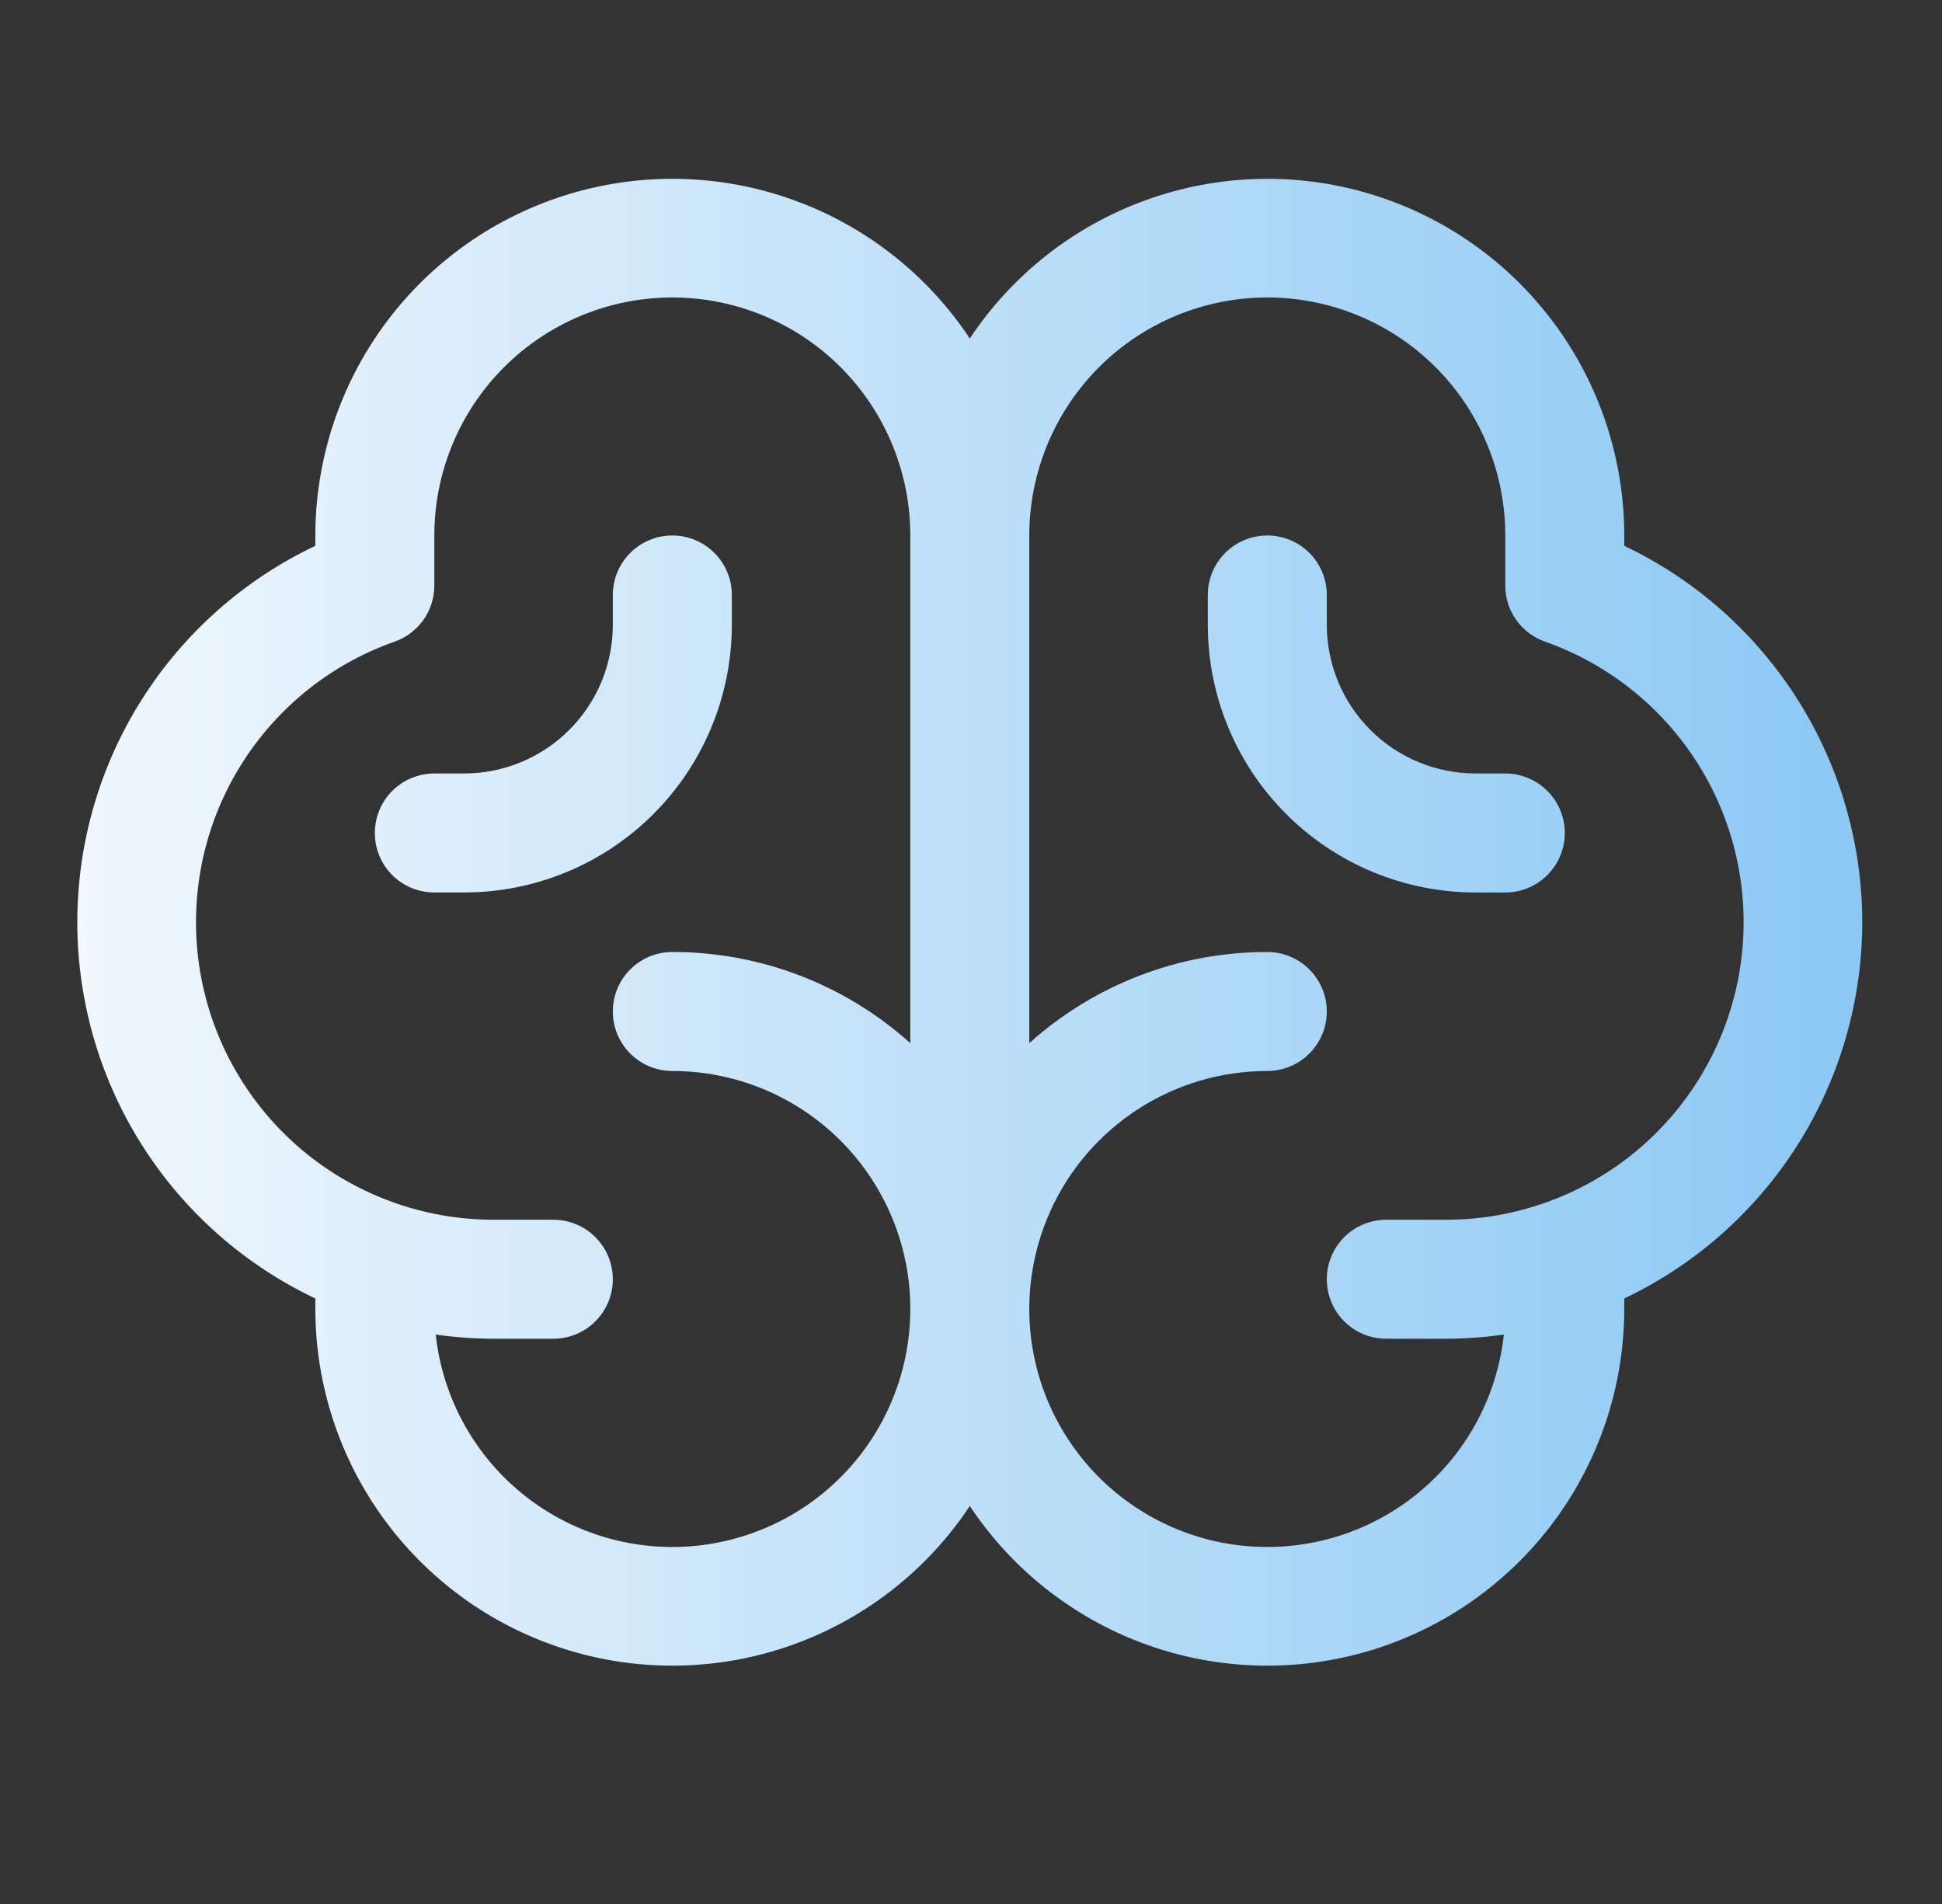 <svg width="51" height="50" viewBox="0 0 51 50" fill="none" xmlns="http://www.w3.org/2000/svg">
<rect x="0" y="0" width="51" height="50" fill="#333333" stroke="none"/>
<path d="M48.906 24.219C48.904 22.149 48.316 20.122 47.21 18.373C46.104 16.624 44.525 15.223 42.656 14.334V14.062C42.654 12.049 42.005 10.09 40.803 8.475C39.601 6.859 37.911 5.674 35.984 5.094C34.056 4.513 31.992 4.569 30.099 5.253C28.205 5.936 26.582 7.211 25.469 8.889C24.356 7.211 22.733 5.936 20.839 5.253C18.945 4.569 16.882 4.513 14.954 5.094C13.026 5.674 11.336 6.859 10.135 8.475C8.933 10.09 8.283 12.049 8.281 14.062V14.334C6.411 15.221 4.83 16.62 3.724 18.37C2.617 20.119 2.03 22.147 2.03 24.217C2.03 26.287 2.617 28.314 3.724 30.064C4.83 31.813 6.411 33.213 8.281 34.099V34.375C8.283 36.388 8.933 38.347 10.135 39.963C11.336 41.578 13.026 42.763 14.954 43.344C16.882 43.924 18.945 43.868 20.839 43.185C22.733 42.501 24.356 41.226 25.469 39.549C26.582 41.226 28.205 42.501 30.099 43.185C31.992 43.868 34.056 43.924 35.984 43.344C37.911 42.763 39.601 41.578 40.803 39.963C42.005 38.347 42.654 36.388 42.656 34.375V34.099C44.525 33.211 46.103 31.811 47.21 30.063C48.316 28.314 48.904 26.288 48.906 24.219ZM17.656 40.625C16.115 40.625 14.628 40.055 13.482 39.026C12.335 37.996 11.609 36.579 11.443 35.047C11.949 35.119 12.458 35.155 12.969 35.156H14.531C14.946 35.156 15.343 34.992 15.636 34.699C15.929 34.406 16.094 34.008 16.094 33.594C16.094 33.179 15.929 32.782 15.636 32.489C15.343 32.196 14.946 32.031 14.531 32.031H12.969C11.124 32.033 9.338 31.383 7.927 30.195C6.516 29.006 5.571 27.357 5.26 25.539C4.948 23.721 5.289 21.851 6.224 20.261C7.158 18.671 8.625 17.462 10.365 16.849C10.67 16.742 10.933 16.542 11.12 16.279C11.306 16.015 11.406 15.7 11.406 15.377V14.062C11.406 12.405 12.065 10.815 13.237 9.643C14.409 8.471 15.999 7.812 17.656 7.812C19.314 7.812 20.904 8.471 22.076 9.643C23.248 10.815 23.906 12.405 23.906 14.062V27.394C22.191 25.851 19.964 24.998 17.656 25C17.242 25 16.844 25.165 16.551 25.458C16.258 25.751 16.094 26.148 16.094 26.562C16.094 26.977 16.258 27.374 16.551 27.667C16.844 27.96 17.242 28.125 17.656 28.125C19.314 28.125 20.904 28.783 22.076 29.956C23.248 31.128 23.906 32.717 23.906 34.375C23.906 36.032 23.248 37.622 22.076 38.794C20.904 39.966 19.314 40.625 17.656 40.625ZM37.969 32.031H36.406C35.992 32.031 35.594 32.196 35.301 32.489C35.008 32.782 34.844 33.179 34.844 33.594C34.844 34.008 35.008 34.406 35.301 34.699C35.594 34.992 35.992 35.156 36.406 35.156H37.969C38.479 35.155 38.989 35.119 39.494 35.047C39.364 36.247 38.889 37.385 38.127 38.321C37.365 39.257 36.347 39.953 35.198 40.323C34.049 40.694 32.817 40.724 31.651 40.409C30.485 40.094 29.436 39.448 28.629 38.55C27.823 37.651 27.294 36.538 27.106 35.345C26.919 34.152 27.081 32.931 27.573 31.828C28.065 30.725 28.866 29.789 29.879 29.131C30.892 28.474 32.074 28.125 33.281 28.125C33.696 28.125 34.093 27.96 34.386 27.667C34.679 27.374 34.844 26.977 34.844 26.562C34.844 26.148 34.679 25.751 34.386 25.458C34.093 25.165 33.696 25 33.281 25C30.974 24.998 28.747 25.851 27.031 27.394V14.062C27.031 12.405 27.69 10.815 28.862 9.643C30.034 8.471 31.624 7.812 33.281 7.812C34.939 7.812 36.529 8.471 37.701 9.643C38.873 10.815 39.531 12.405 39.531 14.062V15.377C39.531 15.7 39.631 16.015 39.818 16.279C40.004 16.542 40.268 16.742 40.572 16.849C42.312 17.462 43.779 18.671 44.714 20.261C45.648 21.851 45.99 23.721 45.678 25.539C45.366 27.357 44.421 29.006 43.01 30.195C41.599 31.383 39.813 32.033 37.969 32.031ZM41.094 21.875C41.094 22.289 40.929 22.687 40.636 22.98C40.343 23.273 39.946 23.437 39.531 23.437H38.75C36.885 23.437 35.097 22.697 33.778 21.378C32.459 20.059 31.719 18.271 31.719 16.406V15.625C31.719 15.21 31.883 14.813 32.176 14.52C32.469 14.227 32.867 14.062 33.281 14.062C33.696 14.062 34.093 14.227 34.386 14.52C34.679 14.813 34.844 15.21 34.844 15.625V16.406C34.844 17.442 35.255 18.436 35.988 19.168C36.72 19.901 37.714 20.312 38.75 20.312H39.531C39.946 20.312 40.343 20.477 40.636 20.77C40.929 21.063 41.094 21.46 41.094 21.875ZM12.188 23.437H11.406C10.992 23.437 10.594 23.273 10.301 22.98C10.008 22.687 9.844 22.289 9.844 21.875C9.844 21.46 10.008 21.063 10.301 20.77C10.594 20.477 10.992 20.312 11.406 20.312H12.188C13.223 20.312 14.217 19.901 14.95 19.168C15.682 18.436 16.094 17.442 16.094 16.406V15.625C16.094 15.21 16.258 14.813 16.551 14.52C16.844 14.227 17.242 14.062 17.656 14.062C18.071 14.062 18.468 14.227 18.761 14.52C19.054 14.813 19.219 15.21 19.219 15.625V16.406C19.219 18.271 18.478 20.059 17.159 21.378C15.841 22.697 14.052 23.437 12.188 23.437Z" fill="url(#paint0_linear_2058_199)"/>
<defs>
<linearGradient id="paint0_linear_2058_199" x1="2.03" y1="24.219" x2="48.906" y2="24.219" gradientUnits="userSpaceOnUse">
<stop stop-color="#F0F7FD"/>
<stop offset="1" stop-color="#8BC8F4"/>
</linearGradient>
</defs>
</svg>
